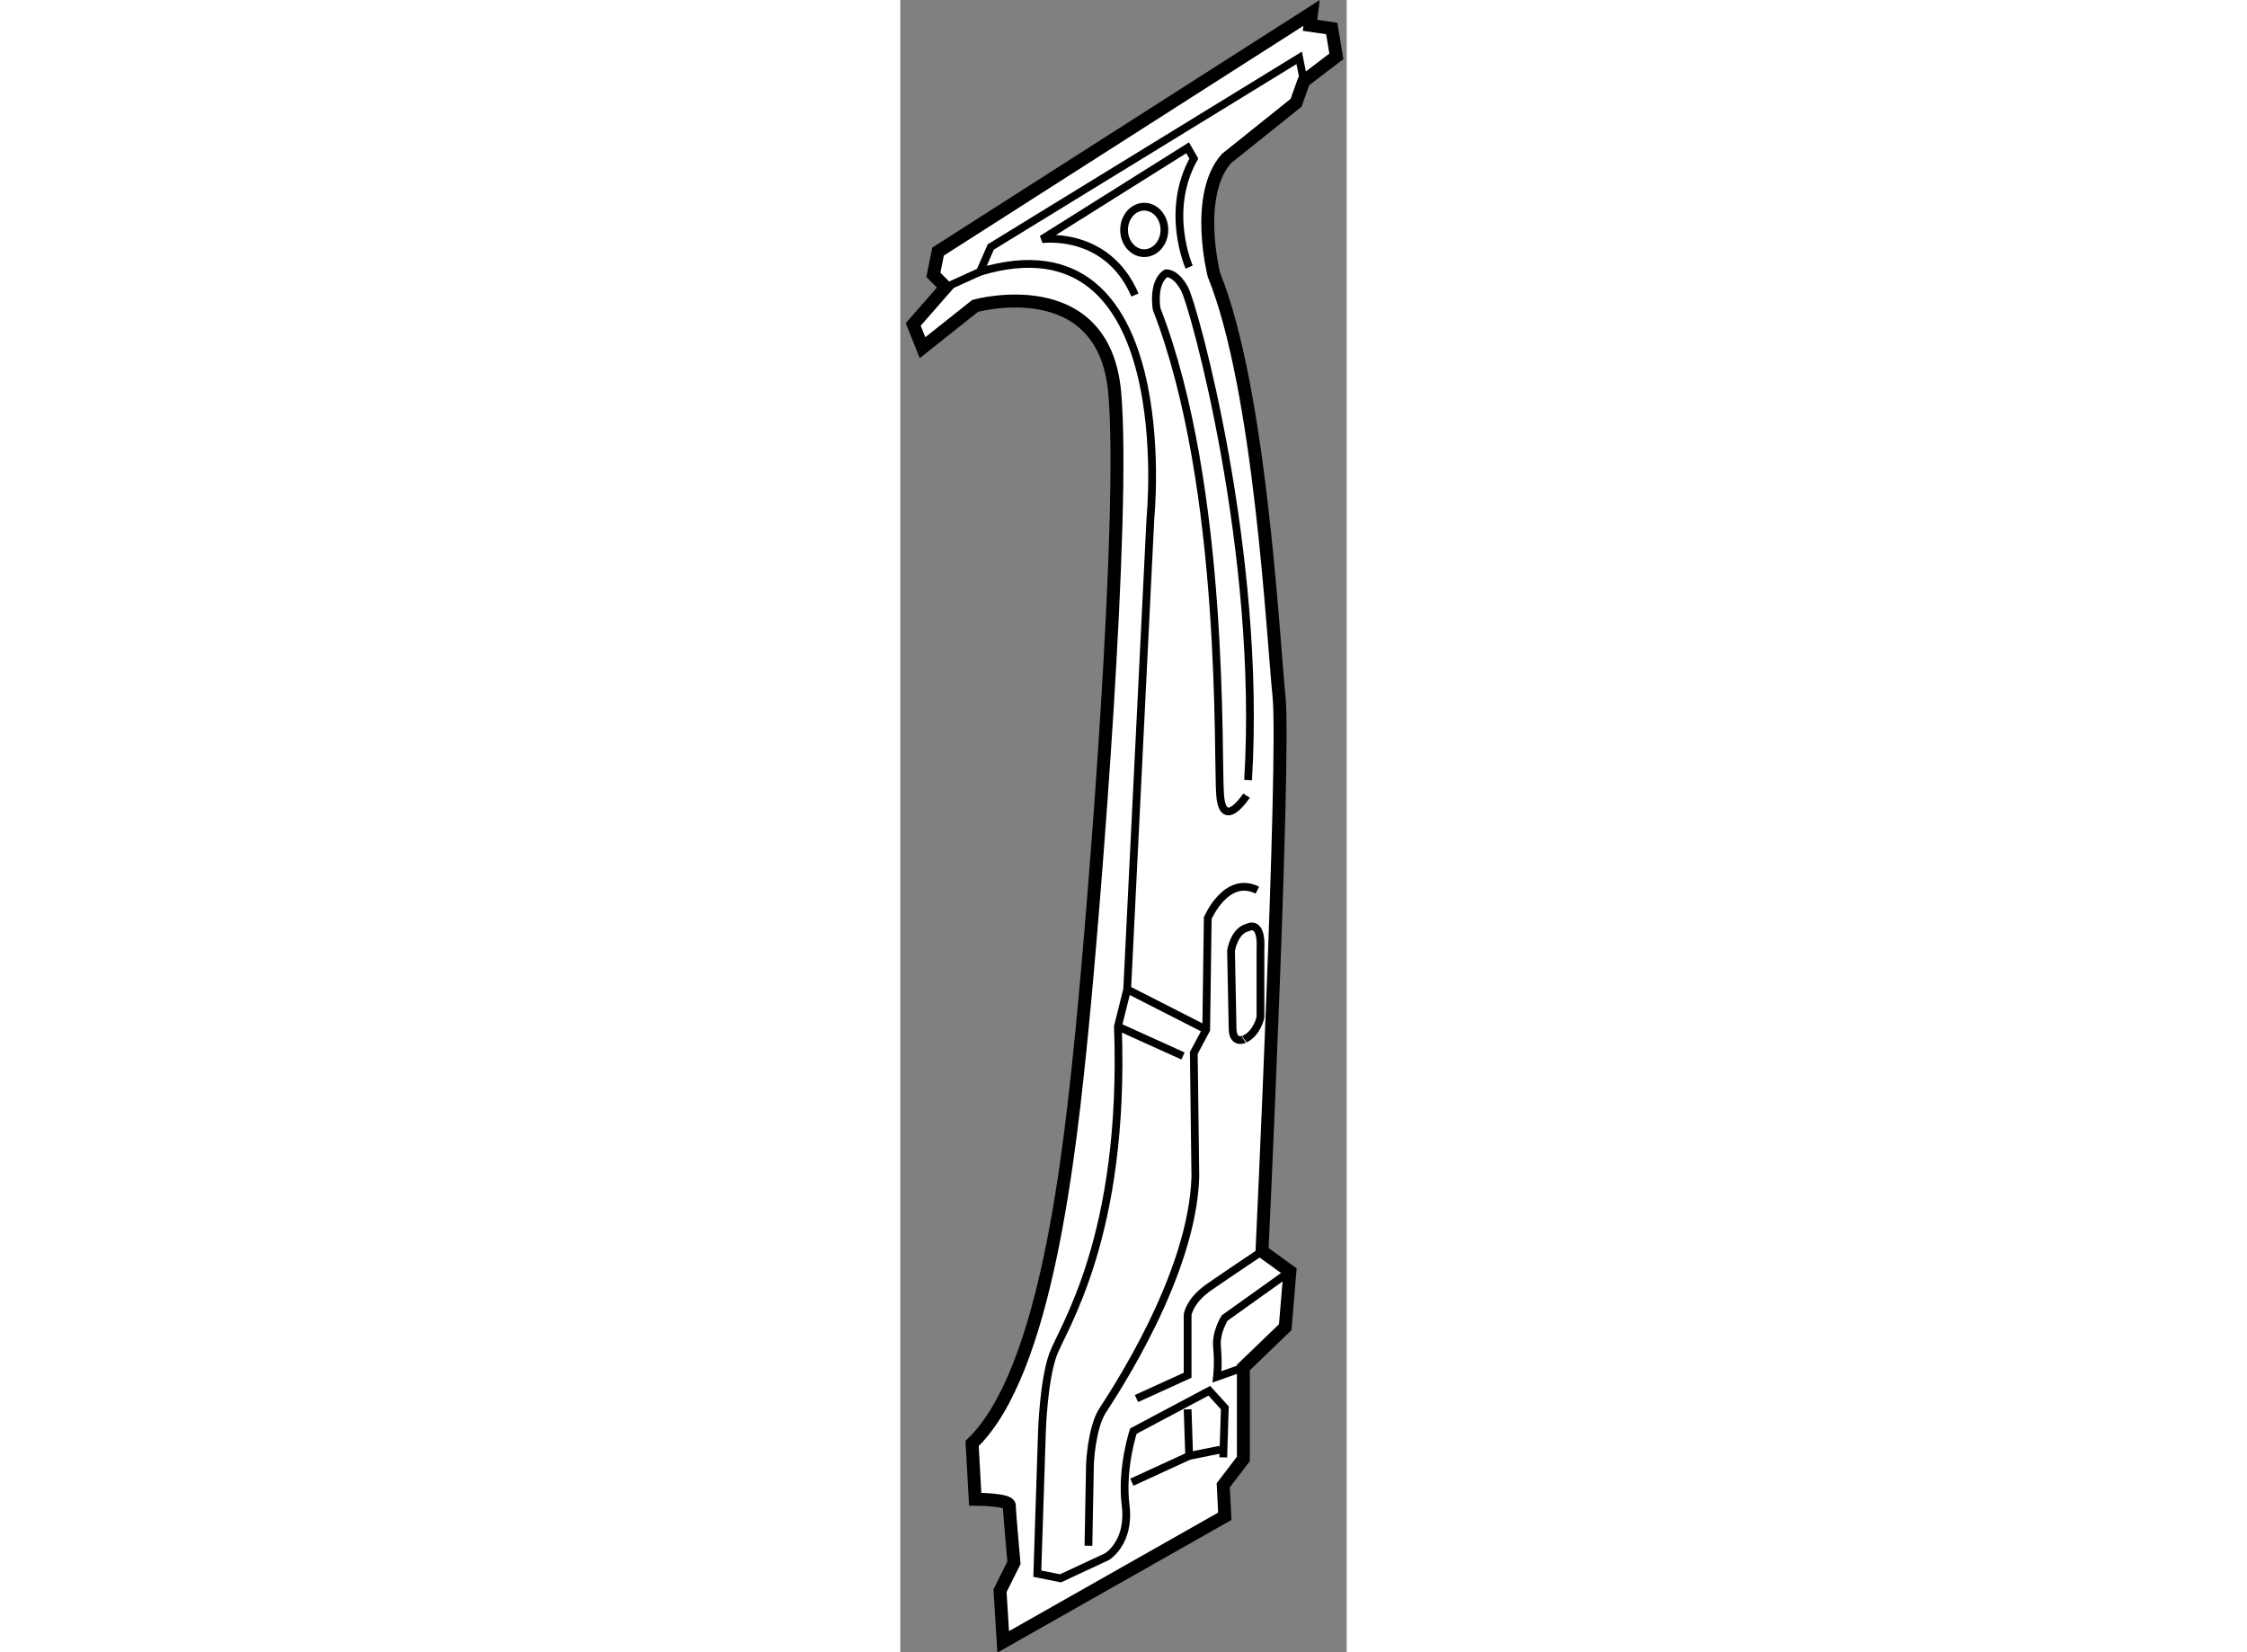 <?xml version="1.0" encoding="utf-8"?>
<!-- Generator: Adobe Illustrator 15.1.0, SVG Export Plug-In . SVG Version: 6.00 Build 0)  -->
<!DOCTYPE svg PUBLIC "-//W3C//DTD SVG 1.1//EN" "http://www.w3.org/Graphics/SVG/1.1/DTD/svg11.dtd">
<svg version="1.1" xmlns="http://www.w3.org/2000/svg" xmlns:xlink="http://www.w3.org/1999/xlink" x="0px" y="0px" width="244.8px"
	 height="180px" viewBox="110.797 65.721 17.255 63.863" enable-background="new 0 0 244.8 180" xml:space="preserve">
	
<rect x="110.797" y="65.721" width="17.255" height="63.863" fill="#808080" stroke="none"/>
	
<g><path fill="#FFFFFF" stroke="#000000" stroke-width="0.5" d="M114.774,129.184l8.566-4.854l-0.06-1.198l0.778-1.018v-3.535
			l1.618-1.558l0.18-2.156l-1.078-0.779c0,0,0.898-19.109,0.658-21.445c-0.239-2.337-0.719-11.862-2.516-16.296
			c0,0-0.779-3.055,0.479-4.492l2.694-2.157l0.301-0.838l1.258-0.959l-0.179-1.078l-0.84-0.121l0.061-0.479l-14.438,9.225
			l-0.18,0.898l0.479,0.48l-1.258,1.438l0.359,0.898l2.037-1.617c0,0,4.972-1.378,5.392,3.355
			c0.419,4.732-0.779,19.709-1.258,24.562c-0.479,4.852-1.378,13.299-4.254,16.055l0.12,2.156c0,0,1.318,0,1.318,0.24
			c0,0.239,0.18,2.216,0.18,2.216l-0.539,1.08L114.774,129.184z"></path><path fill="none" stroke="#000000" stroke-width="0.3" d="M123.281,122.054l0.06-1.916l-0.599-0.66l-2.935,1.559
			c0,0-0.479,1.438-0.3,2.875c0.18,1.438-0.719,1.978-0.719,1.978l-1.797,0.838l-0.898-0.18l0.18-5.511c0,0,0.06-1.918,0.419-2.937
			c0.359-1.018,2.815-4.553,2.516-12.699l0.359-1.438l0.898-18.212c0,0,1.198-11.861-6.589-9.525l0.419-0.959l11.921-7.309l0.18,0.9
			"></path><path fill="none" stroke="#000000" stroke-width="0.3" d="M118.069,125.469l0.06-3.175c0,0,0.061-1.379,0.479-2.037
			c0.419-0.659,3.475-5.212,3.594-9.046l-0.06-4.793l0.479-0.898l0.06-4.313c0,0,0.719-1.679,1.917-1.079"></path><path fill="none" stroke="#000000" stroke-width="0.3" d="M124.18,96.474c0,0-0.898,1.379-1.019,0
			c-0.12-1.378,0.24-11.861-2.456-18.811c0,0-0.18-1.018,0.36-1.377c0,0,0.359-0.06,0.719,0.598
			c0.359,0.66,2.996,10.185,2.456,18.991"></path><ellipse fill="none" stroke="#000000" stroke-width="0.3" cx="120.226" cy="74.608" rx="0.779" ry="0.898"></ellipse><path fill="none" stroke="#000000" stroke-width="0.3" d="M119.867,77.124c-1.079-2.516-3.595-2.156-3.595-2.156l5.631-3.535
			l0.24,0.419c-1.139,2.037-0.18,4.193-0.18,4.193"></path><line fill="none" stroke="#000000" stroke-width="0.3" x1="112.558" y1="76.825" x2="113.876" y2="76.226"></line><line fill="none" stroke="#000000" stroke-width="0.3" x1="119.567" y1="103.963" x2="122.622" y2="105.52"></line><line fill="none" stroke="#000000" stroke-width="0.3" x1="119.208" y1="105.4" x2="121.724" y2="106.538"></line><path fill="none" stroke="#000000" stroke-width="0.3" d="M123.641,105.46l-0.06-2.995c0,0,0.119-0.779,0.658-0.898
			c0,0,0.54-0.3,0.479,0.838v2.637c0,0-0.12,0.599-0.599,0.838C124.12,105.879,123.641,106.119,123.641,105.46z"></path><polyline fill="none" stroke="#000000" stroke-width="0.3" points="123.161,121.755 121.963,121.995 121.903,120.196 		"></polyline><line fill="none" stroke="#000000" stroke-width="0.3" x1="119.747" y1="123.013" x2="121.963" y2="121.995"></line><path fill="none" stroke="#000000" stroke-width="0.3" d="M125.857,114.865l-2.517,1.797c0,0-0.359,0.539-0.3,1.139
			c0.061,0.599,0,1.138,0,1.138l1.019-0.359"></path><path fill="none" stroke="#000000" stroke-width="0.3" d="M119.926,119.778l1.977-0.899v-2.336c0,0,0.06-0.539,0.838-1.078
			c0.779-0.539,2.038-1.379,2.038-1.379"></path></g>


</svg>